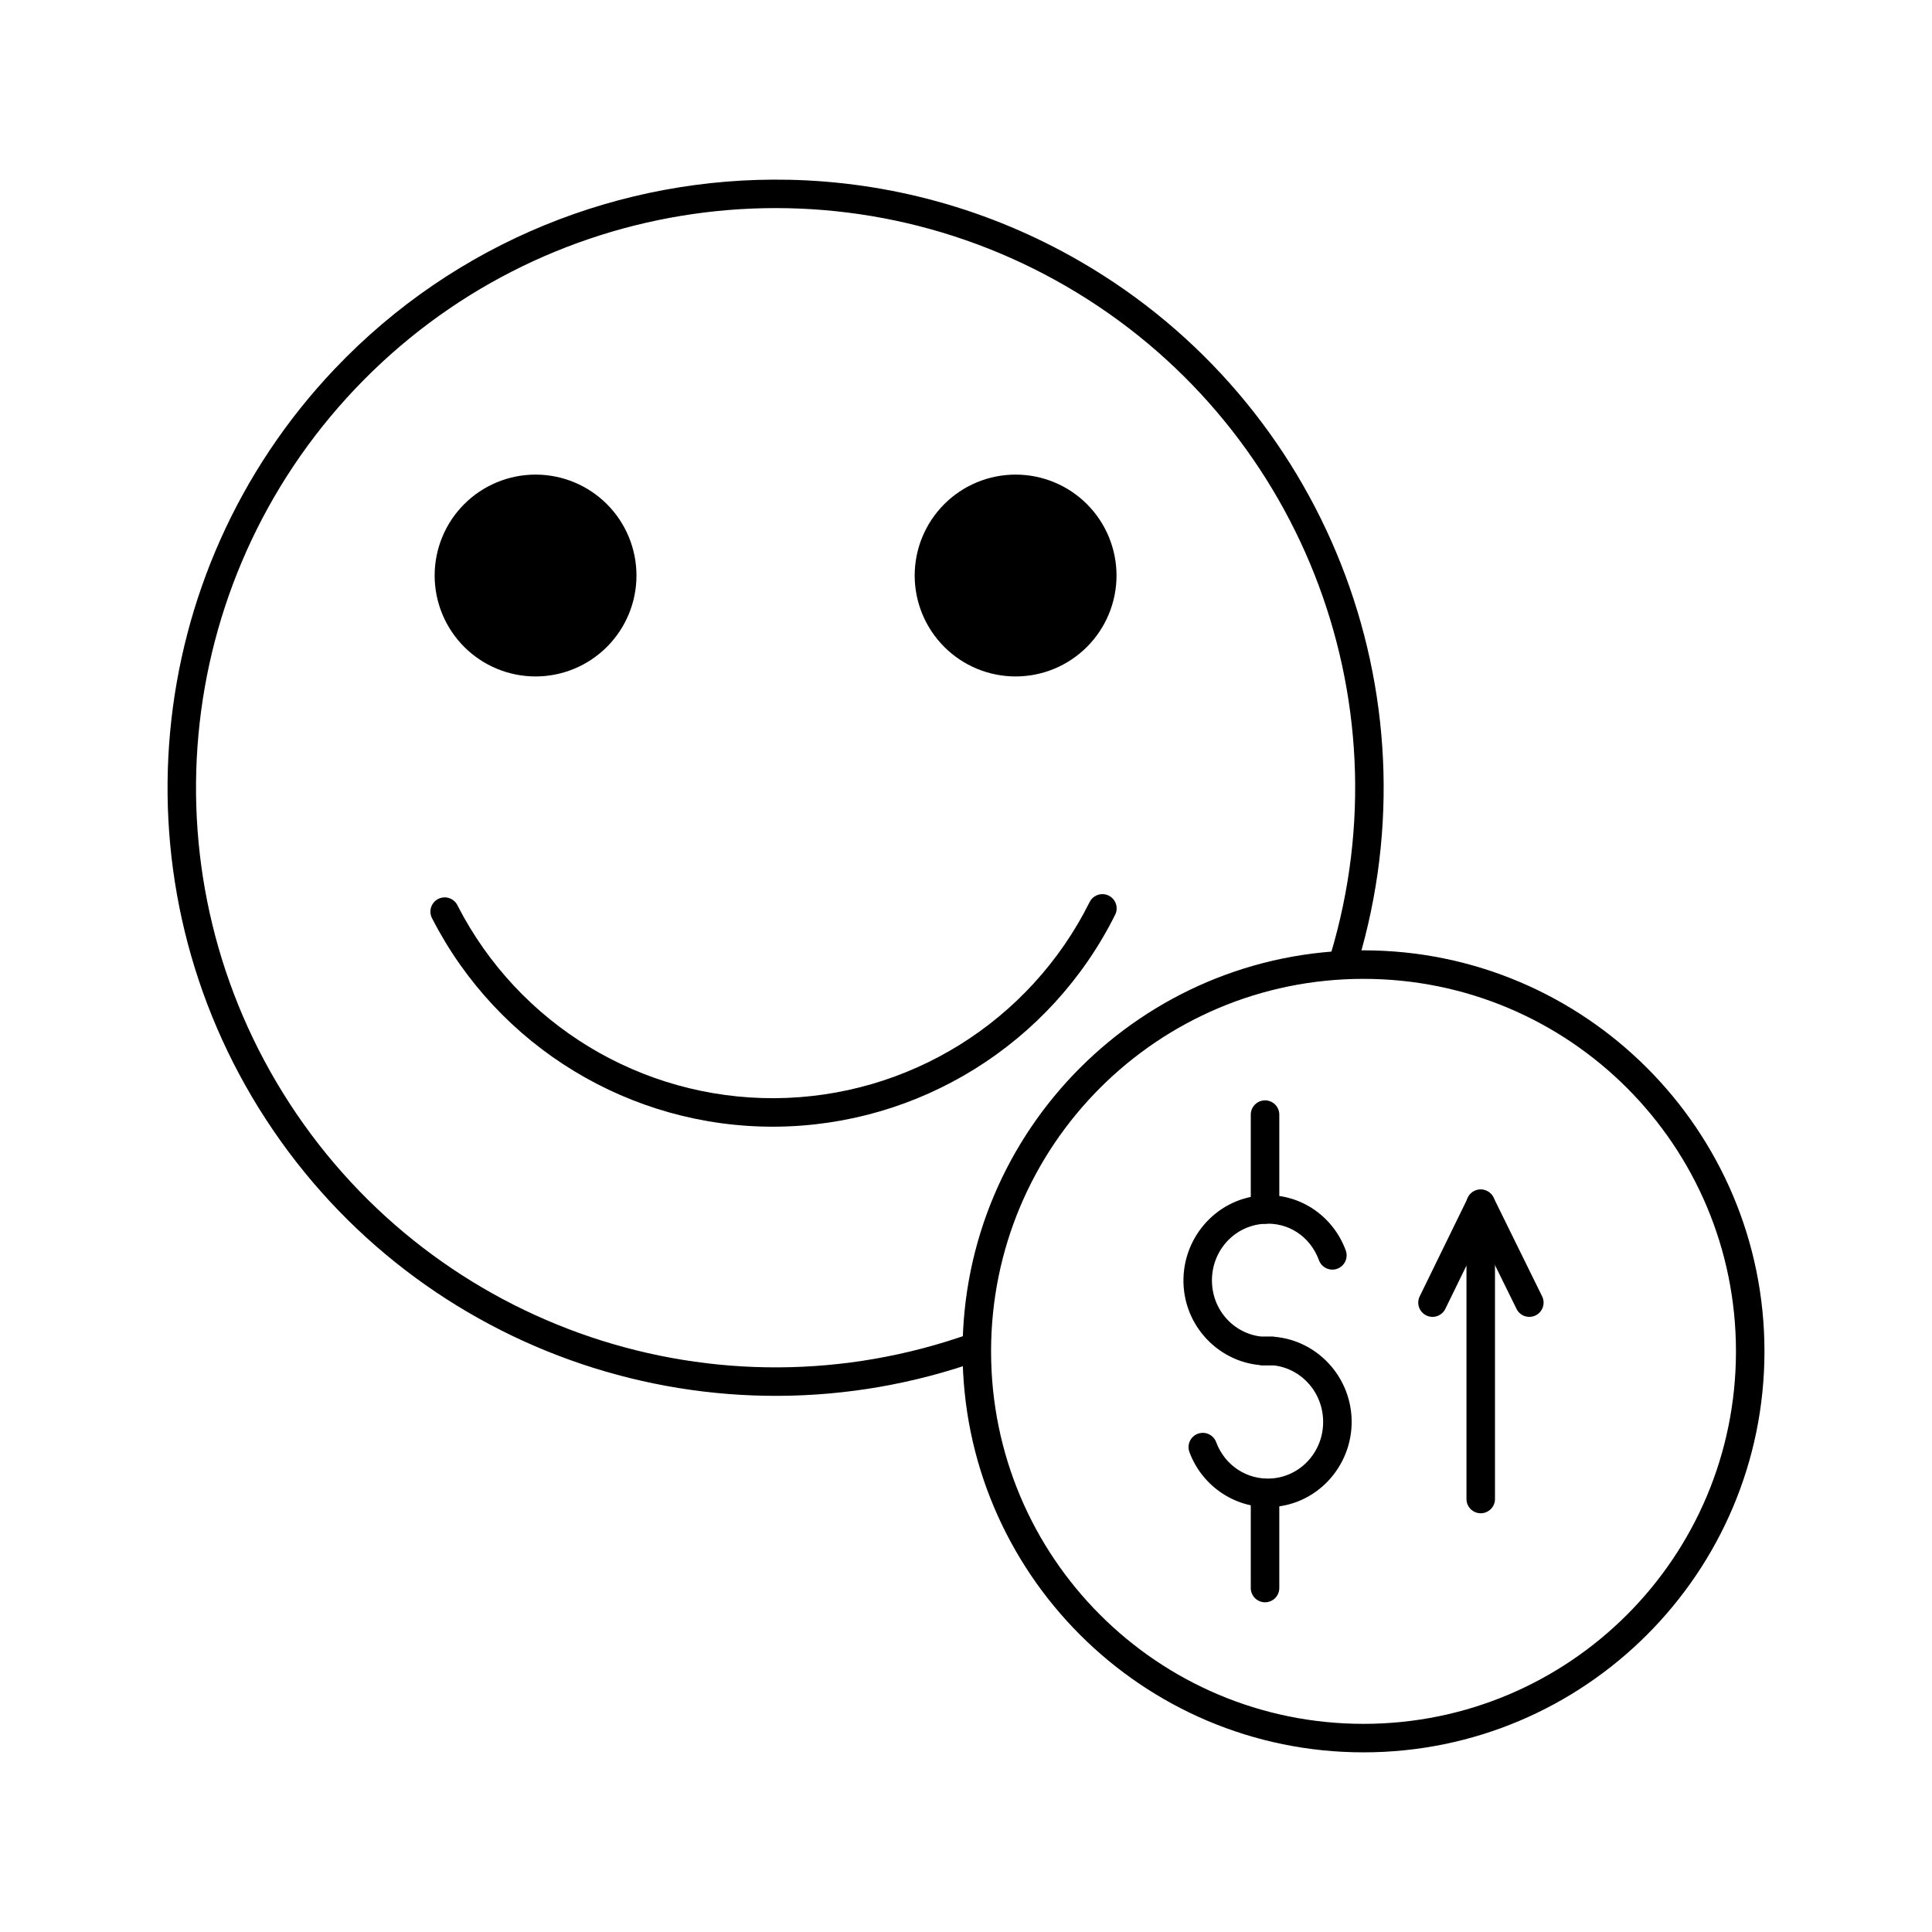 <?xml version="1.0" encoding="UTF-8"?>
<!-- Uploaded to: ICON Repo, www.iconrepo.com, Generator: ICON Repo Mixer Tools -->
<svg fill="#000000" width="800px" height="800px" version="1.1" viewBox="144 144 512 512" xmlns="http://www.w3.org/2000/svg">
 <g>
  <path d="m505.34 395.85c-58.641 0-106.25 47.625-106.25 106.27 0 58.645 47.613 106.27 106.25 106.27s106.26-47.629 106.26-106.27-47.621-106.27-106.26-106.27zm0 7.559c54.555 0 98.707 44.152 98.707 98.715s-44.148 98.715-98.707 98.715c-54.555 0-98.695-44.152-98.695-98.715s44.141-98.715 98.695-98.715z"/>
  <path d="m353.02 191.64c-44.238-0.934-88.238 16.336-120.34 50.145-51.355 54.09-58.871 136.43-18.164 198.93 40.707 62.5 119.04 88.898 189.27 63.785l-0.004-0.004c0.977-0.312 1.785-1.008 2.238-1.926 0.453-0.918 0.516-1.98 0.172-2.945s-1.066-1.746-1.996-2.172c-0.934-0.422-2-0.449-2.949-0.07-66.973 23.949-141.58-1.199-180.4-60.801-38.82-59.605-31.656-138 17.32-189.59 48.977-51.582 126.89-62.789 188.42-27.102 61.527 35.688 90.492 108.89 70.043 177.02h-0.004c-0.289 0.961-0.188 1.996 0.289 2.879 0.477 0.887 1.281 1.543 2.242 1.832 0.961 0.289 2 0.184 2.883-0.293 0.883-0.477 1.539-1.281 1.828-2.242 21.445-71.441-8.969-148.32-73.484-185.74-24.195-14.035-50.82-21.145-77.363-21.707z"/>
  <path d="m312.67 296.52c0 7.094-2.816 13.895-7.832 18.91-5.016 5.019-11.816 7.836-18.91 7.836s-13.895-2.816-18.91-7.836c-5.016-5.016-7.832-11.816-7.832-18.91s2.816-13.898 7.832-18.914 11.816-7.832 18.91-7.832 13.895 2.816 18.91 7.832 7.832 11.82 7.832 18.914z"/>
  <path d="m439.89 296.52c0 7.094-2.82 13.895-7.832 18.91-5.016 5.019-11.82 7.836-18.91 7.836-7.094 0-13.898-2.816-18.91-7.836-5.016-5.016-7.836-11.816-7.836-18.91s2.82-13.898 7.836-18.914c5.012-5.016 11.816-7.832 18.91-7.832 7.09 0 13.895 2.816 18.91 7.832 5.012 5.016 7.832 11.82 7.832 18.914z"/>
  <path d="m435.95 380.96c-1.379 0.07-2.609 0.891-3.207 2.133-15.805 31.668-48.062 51.746-83.453 51.938s-67.867-19.527-84.016-51.02v-0.004c-0.434-0.934-1.227-1.648-2.199-1.984-0.973-0.336-2.039-0.258-2.953 0.211-0.918 0.469-1.602 1.289-1.898 2.273-0.293 0.988-0.176 2.051 0.328 2.945 17.441 34.016 52.551 55.34 90.773 55.133 38.223-0.207 73.102-21.914 90.176-56.117h0.004c0.621-1.203 0.551-2.644-0.18-3.781-0.734-1.141-2.023-1.797-3.375-1.727z"/>
  <path d="m478.2 460.82c-12.184 0.934-21.41 11.781-20.516 24.188 0.895 12.34 11.629 21.703 23.824 20.781 2.074-0.164 3.621-1.977 3.465-4.055-0.156-2.074-1.961-3.633-4.039-3.484-8.043 0.609-15.113-5.496-15.715-13.797-0.605-8.414 5.523-15.512 13.57-16.117h0.031c6.473-0.531 12.355 3.258 14.699 9.586 0.336 0.961 1.039 1.746 1.961 2.176 0.918 0.434 1.973 0.48 2.926 0.125 0.949-0.352 1.719-1.074 2.137-2 0.414-0.93 0.438-1.984 0.062-2.93-3.465-9.344-12.574-15.293-22.406-14.484z"/>
  <path d="m478.32 498.26c-1 0.07-1.934 0.539-2.59 1.301-0.656 0.762-0.984 1.75-0.906 2.754 0.074 1.004 0.547 1.934 1.309 2.586 0.766 0.652 1.758 0.977 2.758 0.895 8.02-0.605 15.113 5.594 15.715 13.895 0.605 8.41-5.519 15.508-13.559 16.117-6.492 0.453-12.406-3.371-14.742-9.594l0.004 0.004c-0.344-0.953-1.055-1.727-1.973-2.148-0.918-0.426-1.965-0.461-2.91-0.105-0.949 0.352-1.711 1.074-2.125 1.996-0.41 0.922-0.438 1.973-0.07 2.914 3.473 9.254 12.547 15.164 22.355 14.477l0.004-0.004h0.02c12.191-0.922 21.43-11.785 20.535-24.199-0.895-12.336-11.605-21.812-23.824-20.891z"/>
  <path d="m479.2 535.93c-2.086 0.027-3.758 1.742-3.731 3.828v25.035c-0.012 1.012 0.379 1.984 1.09 2.707 0.711 0.719 1.68 1.125 2.691 1.125 1.012 0 1.98-0.406 2.691-1.125 0.707-0.723 1.102-1.695 1.086-2.707v-25.035c0.012-1.02-0.387-2-1.105-2.719-0.723-0.723-1.703-1.121-2.723-1.109z"/>
  <path d="m479.2 435.61c-1.004 0.016-1.961 0.426-2.66 1.148-0.699 0.719-1.086 1.688-1.07 2.691v25.031c-0.012 1.012 0.379 1.988 1.09 2.707 0.711 0.723 1.68 1.125 2.691 1.125 1.012 0 1.98-0.402 2.691-1.125 0.707-0.719 1.102-1.695 1.086-2.707v-25.031c0.016-1.02-0.383-2.004-1.102-2.727-0.723-0.723-1.707-1.125-2.727-1.113z"/>
  <path d="m536.3 459.27c-1.402 0.043-2.668 0.855-3.285 2.117l-12.742 26.086c-0.469 0.902-0.551 1.957-0.23 2.922 0.32 0.965 1.016 1.758 1.93 2.207 0.914 0.445 1.969 0.504 2.926 0.164 0.957-0.344 1.738-1.055 2.164-1.977l5.57-11.406v61.816c-0.016 1.012 0.375 1.988 1.086 2.707 0.711 0.719 1.68 1.125 2.691 1.125 1.012 0 1.98-0.406 2.691-1.125 0.711-0.719 1.102-1.695 1.086-2.707v-78.152 0.004c0-1.023-0.41-2-1.145-2.711-0.73-0.715-1.719-1.098-2.742-1.07z"/>
  <path d="m536.49 459.22c-1.332-0.039-2.586 0.629-3.297 1.758-0.715 1.125-0.781 2.543-0.176 3.731l12.84 26.086c0.43 0.926 1.211 1.637 2.172 1.973 0.957 0.34 2.012 0.277 2.926-0.172 0.914-0.449 1.605-1.246 1.922-2.211 0.316-0.969 0.23-2.023-0.238-2.922l-12.832-26.086v-0.004c-0.609-1.285-1.895-2.117-3.316-2.152z"/>
 </g>
</svg>